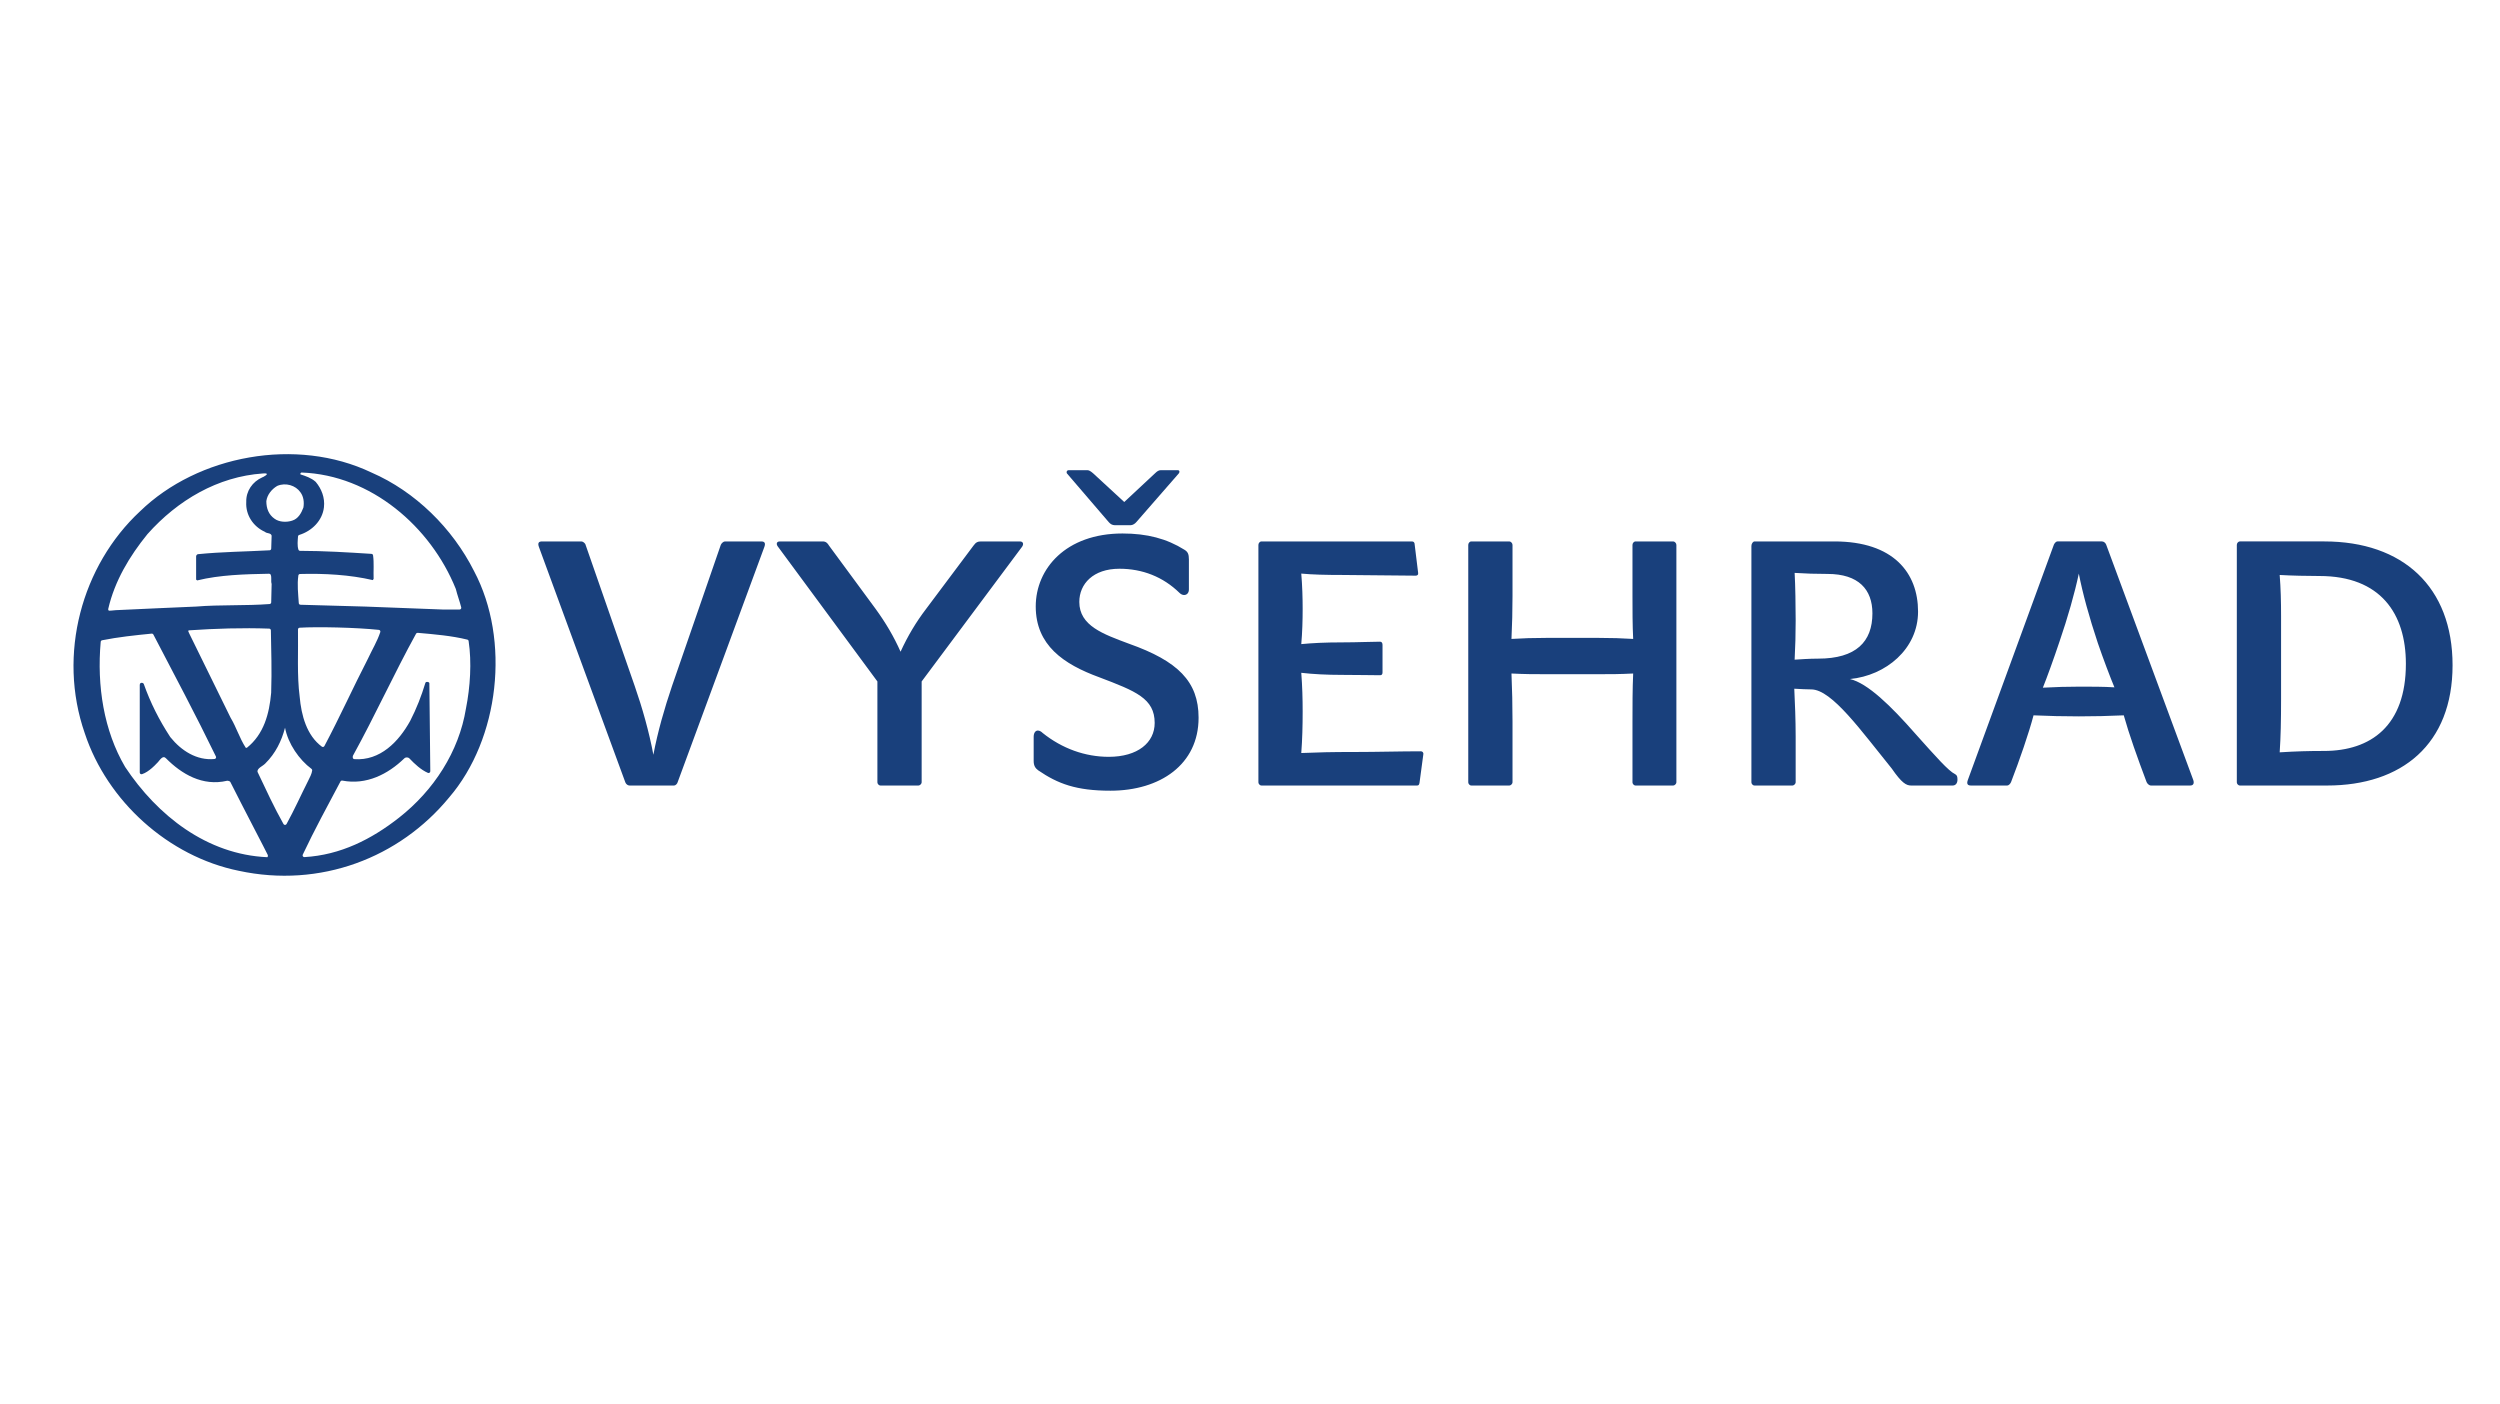 <?xml version="1.0" encoding="UTF-8"?>
<svg id="Vrstva_1" xmlns="http://www.w3.org/2000/svg" version="1.1" viewBox="0 0 1200 674">
  <!-- Generator: Adobe Illustrator 29.5.1, SVG Export Plug-In . SVG Version: 2.1.0 Build 141)  -->
  <path d="M323.573,377.051c.664,0,1.494-.83,1.659-1.494l41.655-113.016c.664-1.824.165-2.654-1.494-2.654h-17.425c-.664,0-1.659.83-1.991,1.659l-23.4,67.709c-3.652,10.786-6.805,21.74-8.962,33.024-1.991-10.787-5.31-22.569-8.961-33.024l-23.565-67.709c-.167-.829-1.328-1.659-1.991-1.659h-18.92c-1.659,0-2.157.83-1.494,2.654l41.488,113.016c.332.829,1.162,1.494,1.991,1.494h21.409ZM442.395,327.097l48.125-64.556c.996-1.326.664-2.654-.995-2.654h-18.587c-1.492,0-2.489.332-3.65,1.991l-22.736,30.37c-4.814,6.306-8.796,12.943-12.282,20.578-3.153-7.136-7.135-13.941-12.113-20.744l-22.239-30.204c-.663-1.161-1.492-1.991-2.986-1.991h-20.578c-1.825,0-1.825,1.494-.83,2.654l47.629,64.556v48.46c0,.663.664,1.494,1.494,1.494h18.254c.664,0,1.494-.83,1.494-1.494v-48.46h0ZM532.174,363.276c-11.285,0-22.404-3.982-31.698-11.45-.664-.665-1.492-1.162-2.322-1.162-1.162,0-1.991,1.162-1.991,2.987v11.617c0,2.323.829,3.484,2.157,4.479,9.459,6.473,18.254,9.793,34.684,9.793,23.896,0,42.317-12.615,42.317-35.018,0-17.425-9.958-27.216-33.357-35.514-12.445-4.646-23.896-8.628-23.896-20.081,0-8.63,6.638-15.93,19.251-15.93,10.953,0,20.91,3.816,28.875,11.615.664.665,1.494.996,2.158.996,1.327,0,2.322-.996,2.322-2.654v-14.438c0-2.49-.496-3.652-2.156-4.646-8.465-5.311-17.924-7.799-29.707-7.799-27.216,0-41.653,16.926-41.653,35.015,0,18.587,13.276,27.714,30.536,34.02,17.425,6.637,26.553,10.123,26.553,21.906,0,9.46-8.132,16.263-22.072,16.263h0ZM539.642,240.968l-14.936-13.775c-1.162-.995-1.991-1.493-2.655-1.493h-9.129c-.829,0-1.16.83-.829,1.493l20.08,23.4c.83.996,1.826,1.495,2.821,1.495h7.799c.83,0,1.992-.665,2.656-1.495l20.412-23.4c.498-.663.331-1.493-.499-1.493h-8.297c-.83,0-1.659.499-2.656,1.493l-14.77,13.775h0ZM650.332,360.953c-11.45,0-17.591.164-25.722.497.499-6.472.663-13.11.663-19.914,0-6.142-.164-12.116-.663-18.587,5.808.663,12.28.995,19.416.995,7.967,0,13.774.167,18.42.167.83,0,1.162-.499,1.162-1.328v-13.276c0-.996-.497-1.495-1.162-1.495-4.647,0-10.621.331-18.253.331-8.3,0-14.44.333-19.583.83.499-5.641.663-11.451.663-16.926,0-4.978-.164-11.12-.663-16.928,5.311.499,11.617.665,20.079.665,9.46,0,24.893.331,34.851.331.83,0,1.328-.497,1.162-1.328l-1.661-13.608c0-.995-.496-1.494-1.326-1.494h-72.19c-.83,0-1.494.83-1.494,1.659v114.011c0,.663.663,1.494,1.494,1.494h74.679c.829,0,.995-.499,1.162-1.329l1.825-13.606c.166-.998-.499-1.495-1.162-1.495-9.958,0-21.077.333-31.698.333h0ZM767.327,306.188h-25.058c-5.974,0-11.617.166-16.762.499.332-6.639.499-13.775.499-20.744v-24.396c0-.829-.83-1.659-1.494-1.659h-18.254c-.83,0-1.495.83-1.495,1.659v114.011c0,.663.665,1.494,1.495,1.494h18.254c.663,0,1.494-.83,1.494-1.494v-29.042c0-7.799-.167-15.766-.499-23.234,6.639.332,10.788.332,16.429.332h25.724c5.641,0,9.624,0,16.262-.332-.331,7.468-.331,15.434-.331,23.234v29.042c0,.663.666,1.494,1.495,1.494h18.088c.663,0,1.494-.83,1.494-1.494v-114.011c0-.829-.83-1.659-1.494-1.659h-18.088c-.829,0-1.495.83-1.495,1.659v24.396c0,6.969,0,14.105.331,20.744-5.144-.333-10.621-.499-16.595-.499h0ZM869.388,330.915c9.956,0,24.228,20.247,38.667,38.002,4.814,6.972,6.969,8.134,9.293,8.134h19.915c1.493,0,2.323-1.162,2.323-2.823,0-1.328-.164-2.157-1.162-2.654-3.153-1.495-9.127-8.298-19.085-19.416-11.783-13.442-22.901-24.23-31.363-26.221,17.258-1.661,32.692-14.44,32.692-32.361,0-18.587-11.783-33.689-40.162-33.689h-38.335c-.663,0-1.494.995-1.494,2.157v113.513c0,.663.663,1.494,1.494,1.494h18.254c.666,0,1.494-.83,1.494-1.494v-22.073c0-7.799-.332-16.098-.663-22.901,2.656.166,6.473.331,8.132.331h0ZM877.187,275.486c14.936,0,21.573,7.469,21.573,18.92,0,13.606-7.799,21.739-26.054,21.739-4.315,0-8.63.332-11.284.497.331-6.14.496-12.446.496-18.752,0-6.473-.164-17.261-.496-22.902,4.978.332,10.289.497,15.764.497h0ZM1006.961,308.677c2.49,7.302,6.14,16.928,7.965,21.241-5.144-.331-11.285-.331-16.595-.331-5.475,0-11.948.166-17.757.499,1.825-4.481,5.31-14.107,7.967-22.073,3.982-11.615,7.301-23.232,9.293-32.693,1.824,9.46,4.978,20.91,9.127,33.357h0ZM1019.407,343.362c2.49,8.96,6.639,20.578,10.954,32.028.331.83,1.326,1.661,1.991,1.661h18.919c1.659,0,1.991-1.162,1.494-2.656l-41.82-113.015c-.332-.83-1.162-1.494-1.992-1.494h-21.407c-.665,0-1.329.83-1.661,1.494l-41.321,113.015c-.665,1.825-.167,2.656,1.494,2.656h17.424c.665,0,1.493-.83,1.825-1.661,3.983-10.289,8.63-23.731,10.788-32.028,7.302.331,14.604.497,21.74.497,6.969,0,14.603-.166,21.573-.497h0ZM1116.988,377.051c35.845,0,60.241-19.749,60.241-57.753,0-37.671-23.897-59.411-61.569-59.411h-40.492c-.829,0-1.495.83-1.495,1.659v114.011c0,.663.666,1.494,1.495,1.494h41.82ZM1115.495,360.455c-7.468,0-13.112.166-21.245.663.499-7.466.666-14.934.666-25.722v-39.663c0-7.136-.167-13.442-.666-19.748,5.644.331,13.445.497,19.086.497,29.374,0,41.488,18.088,41.488,42.151,0,29.707-16.761,41.821-39.33,41.821h0Z" fill="#19407c"/>
  <path d="M227.541,274.116c-10.388-20.627-28.25-38.189-49.251-47.307-36.023-17.189-83.331-8.296-111.058,18.609-27.951,26.008-39.76,68.606-26.531,106.571,10.762,32.584,40.133,59.115,73.914,65.991,39.087,8.445,77.128-6.203,100.969-35.2,24.14-28.1,29.521-75.557,11.958-108.664ZM144.734,226.809c33.313,1.195,61.997,25.978,74.042,55.848.014.035.026.072.035.109.738,2.999,1.829,5.822,2.582,8.787.132.519-.271,1.022-.806,1.022h-7.918l-37.293-1.42-31.159-.876c-.427-.012-.772-.352-.799-.778-.299-4.672-.831-8.782-.208-13.273.055-.399.398-.702.801-.713,11.745-.326,23.96.37,34.953,2.935l.374-.598c-.141-3.731.249-7.728-.268-11.303-.056-.384-.382-.672-.769-.697-11.328-.721-22.662-1.429-34.269-1.452-.364,0-.68-.24-.791-.586-.615-1.911-.344-4.265-.189-6.323.026-.342.258-.623.586-.724,6.041-1.858,11.134-6.836,11.86-13.293.52-4.604-1.174-8.84-3.909-12.119-.035-.042-.073-.081-.114-.117-2.155-1.904-4.746-2.718-7.263-3.533-.149-.448.149-.822.523-.897ZM143.808,301.303c8.536-.527,27.118-.119,38.037,1.035.513.054.864.569.701,1.058-1.497,4.499-3.922,8.443-5.887,12.683-.011.024-.02.05-.032.073-7.173,13.91-13.559,28.107-20.914,41.957-.234.44-.81.586-1.211.29-7.26-5.355-9.871-14.946-10.665-24.048-1.312-9.985-.629-21.925-.803-32.215-.007-.443.332-.806.774-.833ZM133.009,233.275c.044-.026.09-.049.137-.069,3.948-1.672,8.762-.248,11.065,3.095,1.477,1.994,1.859,4.645,1.436,7.231-.01.062-.026.122-.048.18-.972,2.59-2.466,5.304-5.348,6.19-2.691.897-6.203.747-8.445-.897-2.892-2.002-3.945-5.034-3.961-8.366,0-.052.003-.105.01-.157.398-2.935,2.519-5.645,5.155-7.207ZM70.82,256.33c14.473-16.246,33.727-27.576,55.333-29.067.948-.065,3.688-.239.338,1.603-.202.111-.42.154-.591.261-4.708,2.093-7.847,6.577-7.698,11.808-.372,6.317,3.395,11.82,8.875,14.307.062.028.117.068.169.112.883.765,2.551.379,3.075,1.555.047.106.062.228.058.344l-.194,6.089c-.014.429-.353.778-.782.802-11.437.627-23.072.728-34.363,1.862-.241.024-.459.153-.598.351l-.155.221c-.097.139-.149.304-.149.474v11.174l.523.374c10.84-2.655,22.698-2.981,34.499-3.205.32-.006.627.167.76.458.582,1.277.034,2.959.427,4.273.024.079.037.16.035.242l-.204,8.766c-.01.426-.339.777-.764.81-11.515.884-23.718.26-35.277,1.211,0,0-36.714,1.591-38.583,1.731-1.868.14-2.637.293-3.097.255-.492-.04-.588-.498-.477-.979,3.071-13.271,10.159-25.168,18.839-35.834ZM130.161,332.53c0,.019-.002.039-.003.058-.899,10.079-3.518,19.857-11.656,26.353h-.523c-2.984-4.551-4.479-9.772-7.309-14.474-.01-.016-.019-.033-.027-.05l-19.801-40.332-.444-1.017c-.1-.23.055-.491.305-.508,12.385-.855,26.009-1.287,38.52-.822.444.016.794.385.8.829.156,10.506.502,18.533.139,29.963ZM128.313,411.458c-28.987-1.27-52.767-19.995-68.238-43.3-.012-.018-.023-.036-.034-.054-10.201-17.387-13.594-38.873-11.7-60.035.033-.368.306-.673.668-.745,7.709-1.531,15.748-2.399,23.795-3.186.336-.033.658.142.813.441,10.128,19.446,20.46,38.824,30.029,58.55.254.523-.099,1.136-.678,1.192-8.533.826-15.991-4.016-21.207-10.498-.021-.026-.041-.054-.06-.083-5.367-8.207-9.486-16.418-12.694-25.445-.197-.426-.756-.633-1.253-.52-.698.159-.673,1.011-.673,1.011v42.03c0,.571.561.958,1.103.781,1.688-.554,3.269-1.687,4.722-2.92.559-.475,1.79-1.623,2.904-2.846.931-1.023,2.382-3.472,3.827-1.884,7.503,7.577,17.589,13.603,29.379,10.814.141-.033.289-.029.427.014l.652.204c.213.067.39.217.49.417,5.936,11.85,17.332,33.578,17.922,34.933.319.734-.195,1.131-.195,1.131ZM123.662,370.616c-.052-.11-.088-.234-.085-.355.041-1.665,2.517-2.475,3.742-3.773,4.933-4.858,7.847-10.837,9.491-17.189,1.464,7.688,6.803,15.376,12.712,19.761.229.17.364.442.33.725-.207,1.704-1.151,3.346-1.906,4.924-3.515,6.959-6.633,13.985-10.412,20.828-.312.565-1.138.572-1.454.009-4.52-8.027-8.471-16.609-12.418-24.93ZM223.655,340.107c-3.363,20.701-15.47,39.31-32.137,52.389-13.178,10.338-28.058,17.91-45.4,18.916-.625.036-1.064-.621-.796-1.187,5.6-11.86,11.915-23.462,18.108-35.125.171-.321.532-.486.889-.417,11.517,2.241,21.906-3.075,29.718-10.636.72-.697,1.866-.658,2.555.07,2.443,2.581,5.55,5.459,8.799,6.867.546.237,1.155-.18,1.149-.775l-.448-42.275c-.077-.644-1.289-.834-1.766-.398-.081.074-.123.183-.155.289-1.933,6.366-4.232,12.257-7.271,18.186-5.493,9.961-14.433,19.276-26.818,18.378-.429-.031-.76-.399-.76-.829v-.449c0-.138.035-.274.102-.395,10.631-19.29,19.736-39.379,30.279-58.532.159-.288.473-.455.8-.426,8.076.712,16.208,1.383,23.807,3.255.328.081.576.351.627.685,1.532,10.192.775,22.057-1.281,32.408Z" fill="#19407c"/>
</svg>